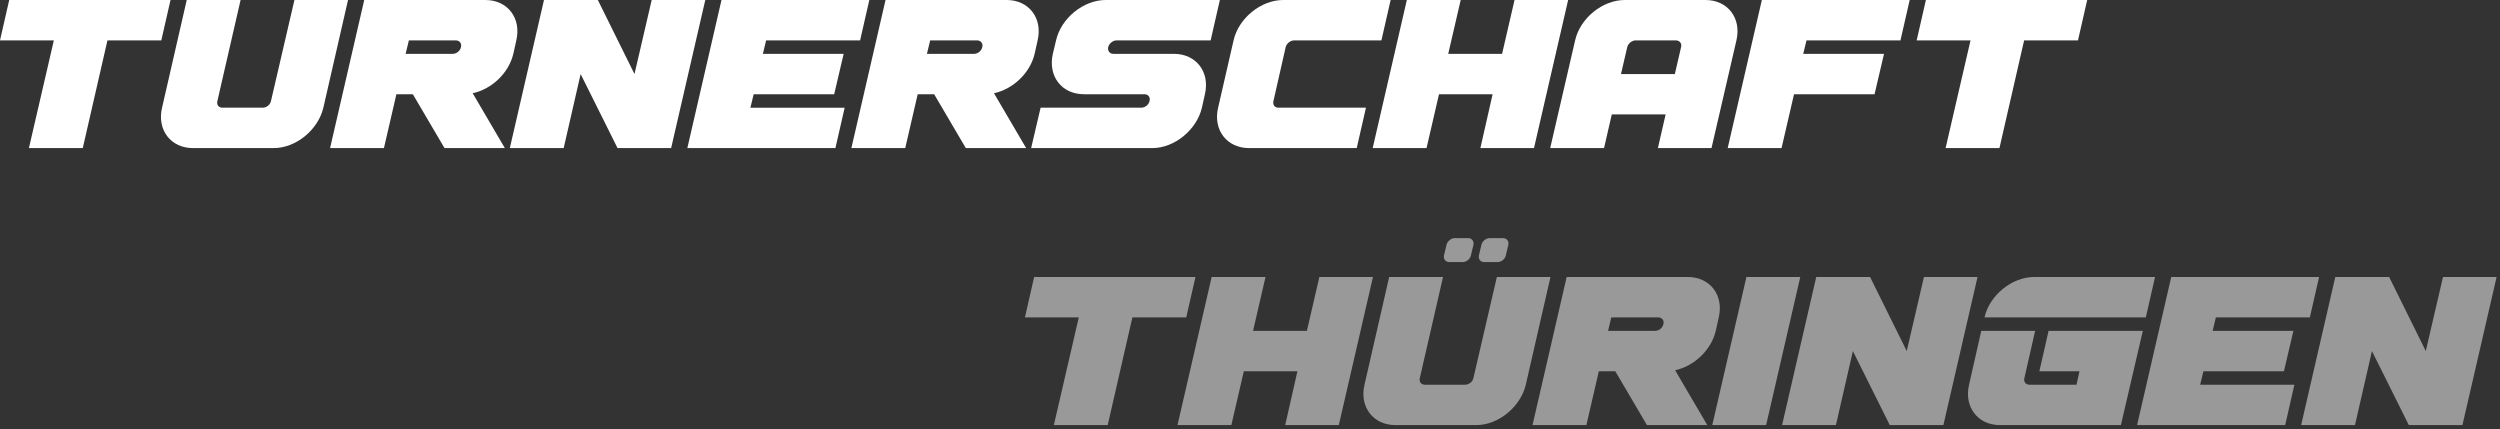 <?xml version="1.0" encoding="UTF-8" standalone="no"?><!DOCTYPE svg PUBLIC "-//W3C//DTD SVG 1.1//EN" "http://www.w3.org/Graphics/SVG/1.1/DTD/svg11.dtd"><svg width="100%" height="100%" viewBox="0 0 361 62" version="1.1" xmlns="http://www.w3.org/2000/svg" xmlns:xlink="http://www.w3.org/1999/xlink" xml:space="preserve" xmlns:serif="http://www.serif.com/" style="fill-rule:evenodd;clip-rule:evenodd;stroke-linejoin:round;stroke-miterlimit:2;"><rect x="0" y="0" width="361" height="62" fill="#333333" stroke="none"/><g><path d="M149.332,40l-1.332,5.832l7.776,-0l-3.6,15.552l7.776,-0l3.564,-15.552l7.776,-0l1.332,-5.832l-23.292,0Z" style="fill:#fff;fill-opacity:0.5;fill-rule:nonzero;"/><path d="M174.964,40l-4.932,21.384l7.776,-0l1.8,-7.776l7.74,0l-1.764,7.776l7.74,-0l4.932,-21.384l-7.74,0l-1.8,7.776l-7.776,0l1.8,-7.776l-7.776,0Z" style="fill:#fff;fill-opacity:0.5;fill-rule:nonzero;"/><path d="M210.064,34.384l1.944,0c0.54,0 0.864,0.468 0.756,0.972l-0.36,1.512c-0.108,0.54 -0.648,0.972 -1.188,0.972l-1.944,0c-0.54,0 -0.864,-0.432 -0.756,-0.972l0.36,-1.512c0.108,-0.504 0.648,-0.972 1.188,-0.972Zm5.04,0l1.944,0c0.54,0 0.864,0.468 0.756,0.972l-0.36,1.512c-0.108,0.54 -0.648,0.972 -1.188,0.972l-1.944,0c-0.54,0 -0.864,-0.432 -0.756,-0.972l0.36,-1.512c0.108,-0.504 0.648,-0.972 1.188,-0.972Zm-18.072,21.168c-0.756,3.204 1.26,5.832 4.464,5.832l11.664,-0c3.204,-0 6.408,-2.628 7.164,-5.832l3.564,-15.552l-7.74,0l-3.384,14.58c-0.108,0.54 -0.648,0.972 -1.188,0.972l-5.832,-0c-0.54,-0 -0.864,-0.432 -0.72,-0.972l3.348,-14.58l-7.776,0l-3.564,15.552Z" style="fill:#fff;fill-opacity:0.5;fill-rule:nonzero;"/><path d="M226.228,40l-4.932,21.384l7.776,-0l1.8,-7.776l2.376,0l4.572,7.776l8.712,-0l-4.644,-7.92c2.808,-0.612 5.22,-2.952 5.868,-5.688l0.432,-1.944c0.756,-3.204 -1.26,-5.832 -4.464,-5.832l-17.496,0Zm6.444,5.832l6.768,0c0.54,0 0.9,0.432 0.756,0.972c-0.108,0.54 -0.648,0.972 -1.188,0.972l-6.804,0l0.468,-1.944Z" style="fill:#fff;fill-opacity:0.5;fill-rule:nonzero;"/><path d="M259.96,40l-7.776,0l-4.932,21.384l7.776,-0l4.932,-21.384Z" style="fill:#fff;fill-opacity:0.5;fill-rule:nonzero;"/><path d="M262.264,40l-4.932,21.384l7.776,-0l2.448,-10.692l5.328,10.692l7.74,-0l4.932,-21.384l-7.74,0l-2.484,10.692l-5.292,-10.692l-7.776,0Z" style="fill:#fff;fill-opacity:0.5;fill-rule:nonzero;"/><path d="M293.728,40c-3.204,0 -6.444,2.628 -7.164,5.832l23.292,-0l1.332,-5.832l-17.46,0Zm-7.632,7.776l-1.764,7.776c-0.756,3.204 1.26,5.832 4.464,5.832l17.46,-0l3.168,-13.608l-13.608,0l-1.332,5.832l5.796,0l-0.432,1.944l-6.804,-0c-0.54,-0 -0.864,-0.432 -0.72,-0.972l1.548,-6.804l-7.776,0Z" style="fill:#fff;fill-opacity:0.5;fill-rule:nonzero;"/><path d="M313.528,40l-4.932,21.384l21.384,-0l1.332,-5.832l-13.608,-0l0.468,-1.944l11.628,0l1.368,-5.832l-11.664,0l0.468,-1.944l13.572,0l1.332,-5.832l-21.348,0Z" style="fill:#fff;fill-opacity:0.5;fill-rule:nonzero;"/><path d="M337.216,40l-4.932,21.384l7.776,-0l2.448,-10.692l5.328,10.692l7.74,-0l4.932,-21.384l-7.74,0l-2.484,10.692l-5.292,-10.692l-7.776,0Z" style="fill:#fff;fill-opacity:0.5;fill-rule:nonzero;"/></g><g><path d="M1.332,0l-1.332,5.832l7.776,-0l-3.6,15.552l7.776,-0l3.564,-15.552l7.776,-0l1.332,-5.832l-23.292,-0Z" style="fill:#fff;fill-rule:nonzero;"/><path d="M23.4,15.552c-0.756,3.204 1.26,5.832 4.464,5.832l11.664,-0c3.204,-0 6.408,-2.628 7.164,-5.832l3.564,-15.552l-7.74,0l-3.384,14.58c-0.108,0.54 -0.648,0.972 -1.188,0.972l-5.832,-0c-0.54,-0 -0.864,-0.432 -0.72,-0.972l3.348,-14.58l-7.776,0l-3.564,15.552Z" style="fill:#fff;fill-rule:nonzero;"/><path d="M52.596,0l-4.932,21.384l7.776,-0l1.8,-7.776l2.376,0l4.572,7.776l8.712,-0l-4.644,-7.92c2.808,-0.612 5.22,-2.952 5.868,-5.688l0.432,-1.944c0.756,-3.204 -1.26,-5.832 -4.464,-5.832l-17.496,-0Zm6.444,5.832l6.768,-0c0.54,-0 0.9,0.432 0.756,0.972c-0.108,0.54 -0.648,0.972 -1.188,0.972l-6.804,0l0.468,-1.944Z" style="fill:#fff;fill-rule:nonzero;"/><path d="M78.552,0l-4.932,21.384l7.776,-0l2.448,-10.692l5.328,10.692l7.74,-0l4.932,-21.384l-7.74,0l-2.484,10.692l-5.292,-10.692l-7.776,0Z" style="fill:#fff;fill-rule:nonzero;"/><path d="M104.184,0l-4.932,21.384l21.384,-0l1.332,-5.832l-13.608,-0l0.468,-1.944l11.628,0l1.368,-5.832l-11.664,0l0.468,-1.944l13.572,-0l1.332,-5.832l-21.348,-0Z" style="fill:#fff;fill-rule:nonzero;"/><path d="M127.872,0l-4.932,21.384l7.776,-0l1.8,-7.776l2.376,0l4.572,7.776l8.712,-0l-4.644,-7.92c2.808,-0.612 5.22,-2.952 5.868,-5.688l0.432,-1.944c0.756,-3.204 -1.26,-5.832 -4.464,-5.832l-17.496,-0Zm6.444,5.832l6.768,-0c0.54,-0 0.9,0.432 0.756,0.972c-0.108,0.54 -0.648,0.972 -1.188,0.972l-6.804,0l0.468,-1.944Z" style="fill:#fff;fill-rule:nonzero;"/><path d="M152.496,5.832l-0.468,1.944c-0.72,3.204 1.26,5.832 4.5,5.832l8.748,0c0.504,0 0.864,0.432 0.72,0.972c-0.108,0.54 -0.648,0.972 -1.188,0.972l-14.544,-0l-1.368,5.832l17.496,-0c3.204,-0 6.408,-2.628 7.164,-5.832l0.432,-1.944c0.756,-3.204 -1.26,-5.832 -4.464,-5.832l-8.748,0c-0.54,0 -0.864,-0.432 -0.756,-0.972c0.144,-0.54 0.684,-0.972 1.224,-0.972l13.572,-0l1.332,-5.832l-16.488,-0c-3.204,-0 -6.444,2.628 -7.164,5.832Z" style="fill:#fff;fill-rule:nonzero;"/><path d="M178.128,5.832l-2.232,9.72c-0.756,3.204 1.26,5.832 4.464,5.832l15.552,-0l1.332,-5.832l-12.636,-0c-0.54,-0 -0.864,-0.432 -0.72,-0.972l1.764,-7.776c0.144,-0.54 0.684,-0.972 1.224,-0.972l12.6,-0l1.332,-5.832l-15.516,-0c-3.204,-0 -6.444,2.628 -7.164,5.832Z" style="fill:#fff;fill-rule:nonzero;"/><path d="M203.148,0l-4.932,21.384l7.776,-0l1.8,-7.776l7.74,0l-1.764,7.776l7.74,-0l4.932,-21.384l-7.74,0l-1.8,7.776l-7.776,0l1.8,-7.776l-7.776,0Z" style="fill:#fff;fill-rule:nonzero;"/><path d="M227.448,5.832l-3.6,15.552l7.776,-0l1.116,-4.86l7.776,0l-1.116,4.86l7.74,-0l3.6,-15.552c0.756,-3.204 -1.26,-5.832 -4.464,-5.832l-11.664,-0c-3.204,-0 -6.444,2.628 -7.164,5.832Zm8.748,-0l5.796,-0c0.54,-0 0.9,0.432 0.756,0.972l-0.9,3.888l-7.776,0l0.9,-3.888c0.144,-0.54 0.684,-0.972 1.224,-0.972Z" style="fill:#fff;fill-rule:nonzero;"/><path d="M254.412,0l-4.932,21.384l7.776,-0l1.8,-7.776l11.628,0l1.368,-5.832l-11.664,0l0.468,-1.944l13.572,-0l1.332,-5.832l-21.348,-0Z" style="fill:#fff;fill-rule:nonzero;"/><path d="M278.1,0l-1.332,5.832l7.776,-0l-3.6,15.552l7.776,-0l3.564,-15.552l7.776,-0l1.332,-5.832l-23.292,-0Z" style="fill:#fff;fill-rule:nonzero;"/></g></svg>